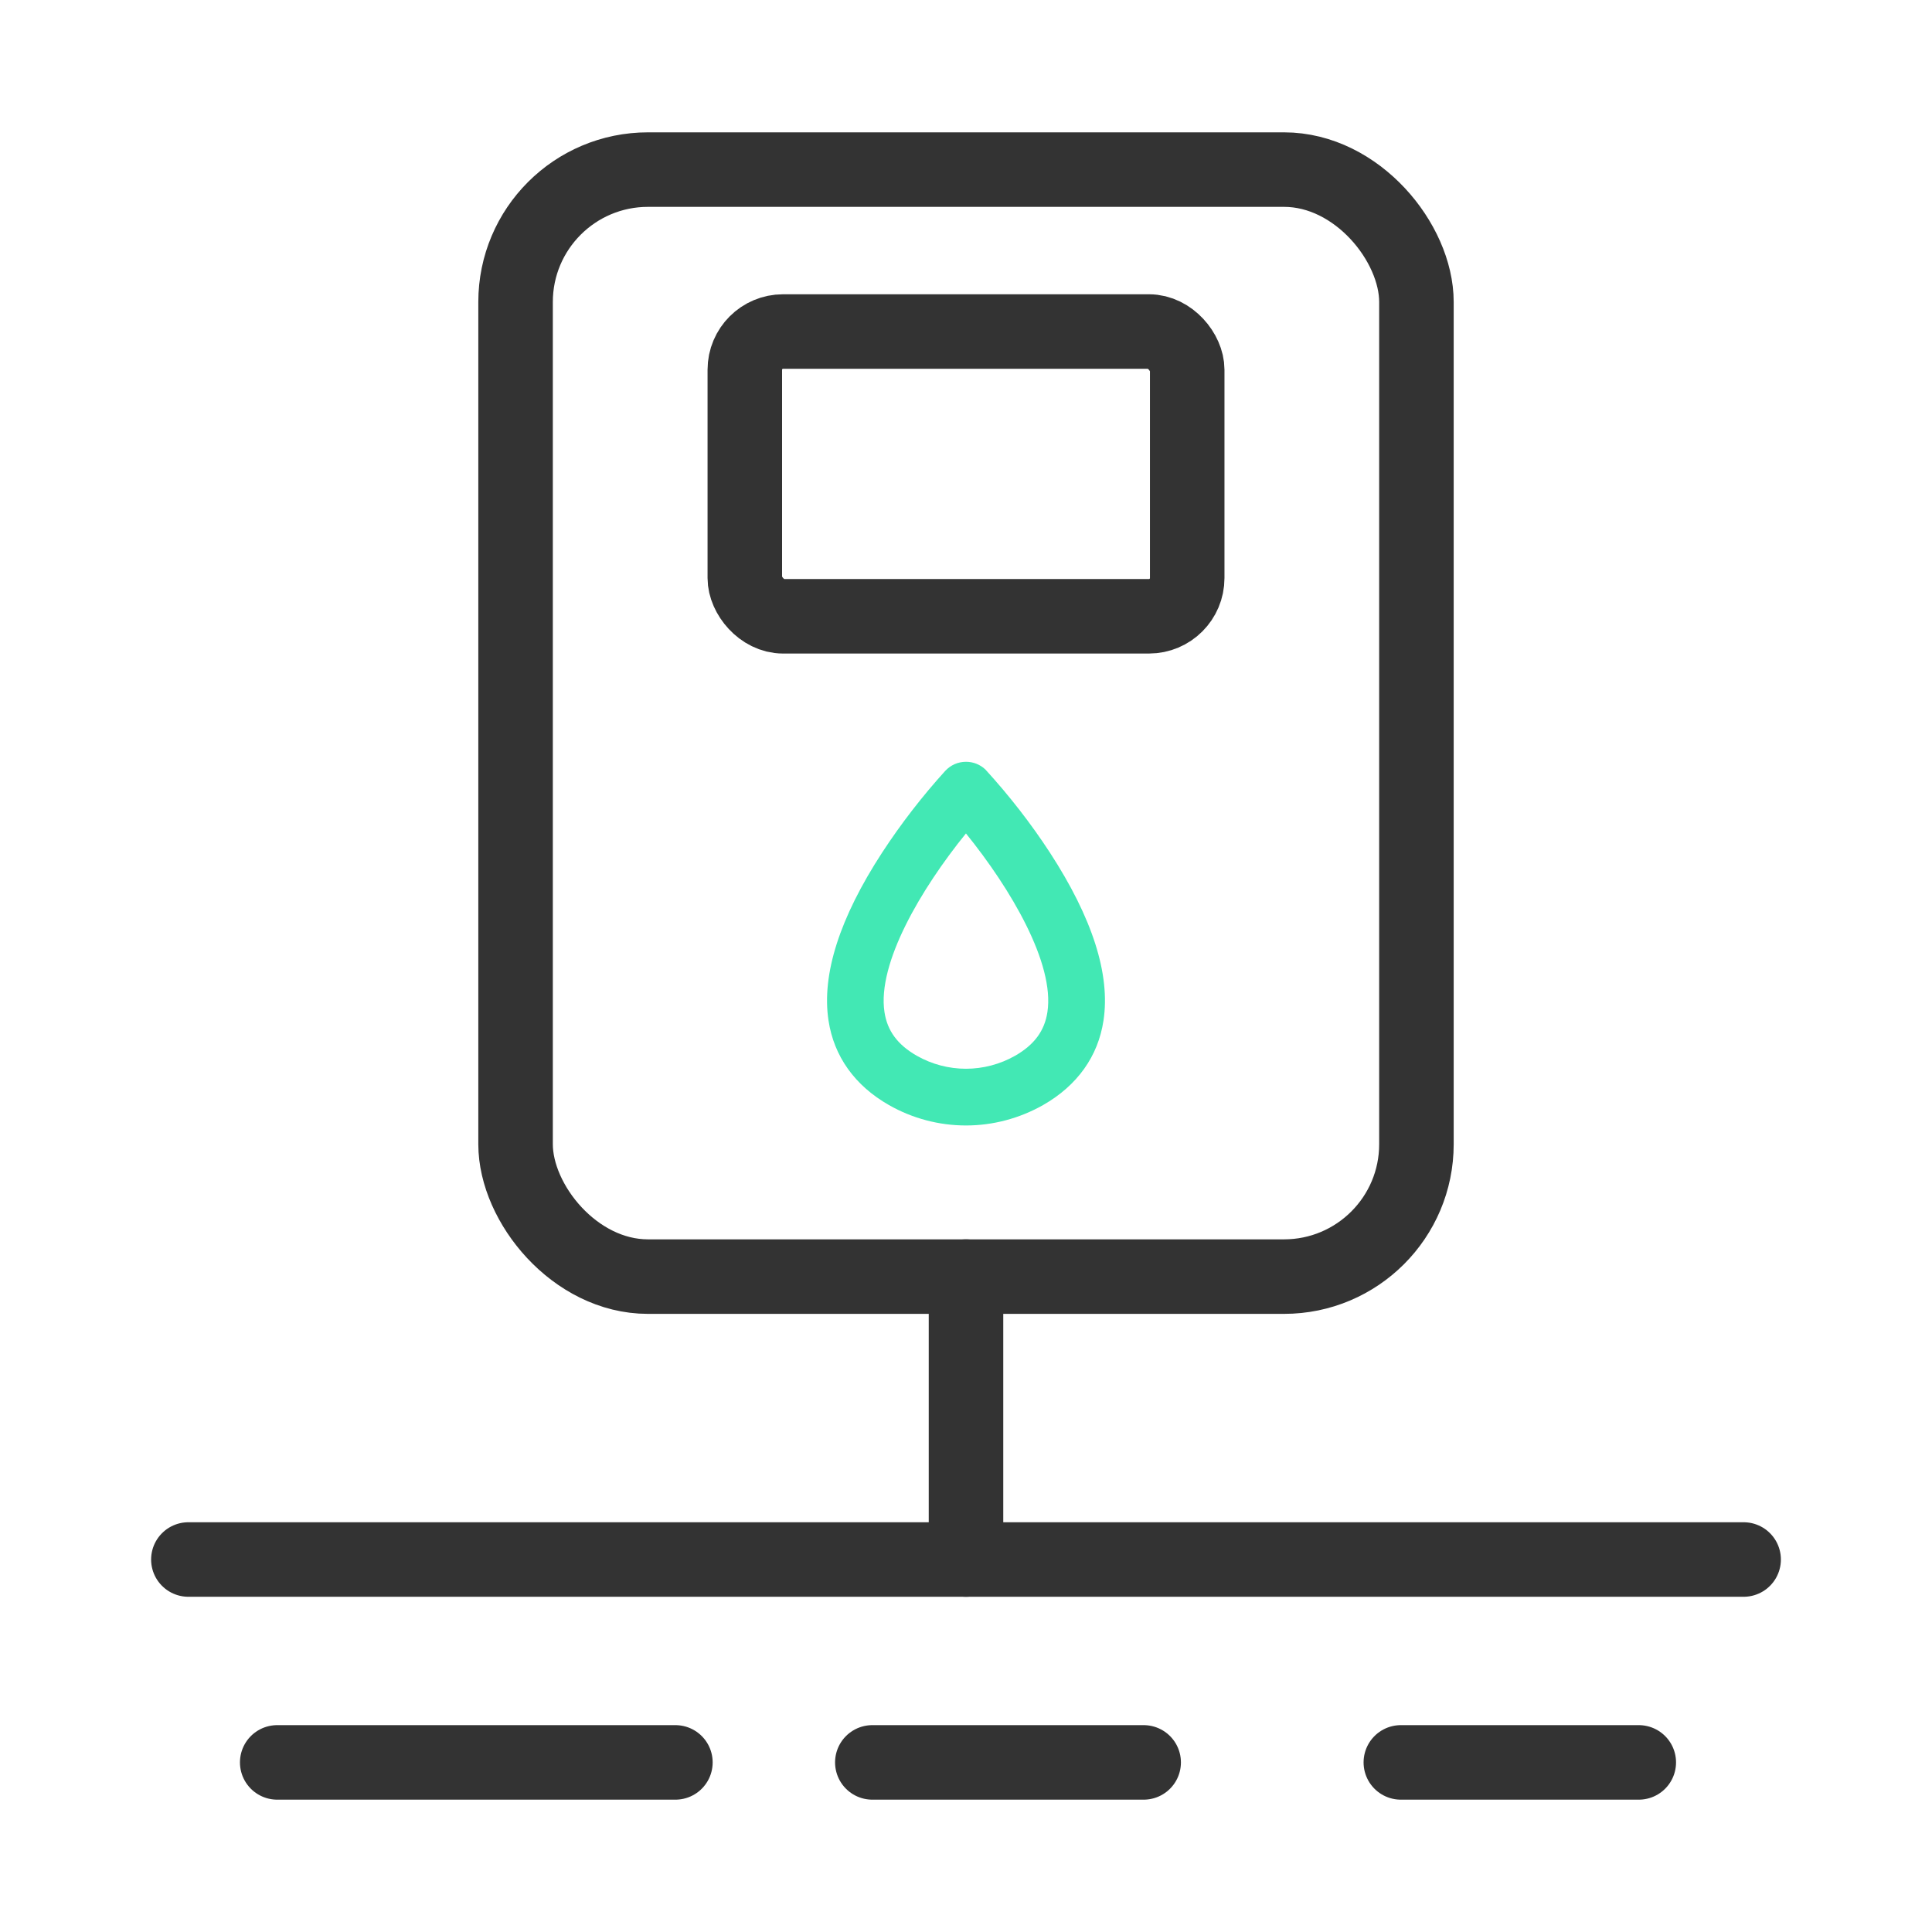 <?xml version="1.0" encoding="UTF-8"?>
<svg id="Layer_1" xmlns="http://www.w3.org/2000/svg" version="1.1" viewBox="0 0 70 70">
  <!-- Generator: Adobe Illustrator 29.7.1, SVG Export Plug-In . SVG Version: 2.1.1 Build 8)  -->
  <defs>
    <style>
      .st0 {
        fill: #42e8b4;
      }

      .st1 {
        stroke-miterlimit: 10;
      }

      .st1, .st2 {
        fill: none;
        stroke: #333;
        stroke-width: 2.7px;
      }

      .st2 {
        stroke-linecap: round;
        stroke-linejoin: round;
      }
    </style>
  </defs>
  <line class="st2" x1="6.825" y1="56.504" x2="63.175" y2="56.504"/>
  <line class="st2" x1="10.044" y1="63.855" x2="24.471" y2="63.855"/>
  <rect class="st1" x="26.986" y="12.012" width="16.029" height="10.317" rx="1.386" ry="1.386"/>
  <rect class="st2" x="18.68" y="6.145" width="32.64" height="40.109" rx="4.797" ry="4.797"/>
  <line class="st2" x1="31.606" y1="63.855" x2="41.437" y2="63.855"/>
  <line class="st2" x1="50.755" y1="63.855" x2="59.376" y2="63.855"/>
  <line class="st2" x1="35" y1="46.254" x2="35" y2="56.504"/>
  <path class="st0" d="M34.998,40.778c-.977,0-1.941-.256-2.789-.739-1.236-.704-1.994-1.764-2.191-3.066-.253-1.668.402-3.715,1.945-6.085.68-1.041,1.449-2.036,2.286-2.959.2-.213.465-.328.752-.328.261,0,.51.099.7.278.877.96,1.654,1.963,2.336,3.008,1.543,2.372,2.198,4.419,1.945,6.086-.195,1.301-.953,2.361-2.19,3.066-.851.482-1.815.739-2.79.739h-.004ZM34.998,30.197c-1.627,2.006-3.22,4.71-2.952,6.471.103.684.477,1.188,1.177,1.587.54.306,1.154.468,1.775.468s1.235-.162,1.776-.468c.699-.399,1.073-.904,1.176-1.587.267-1.758-1.326-4.463-2.952-6.471Z"/>
</svg>